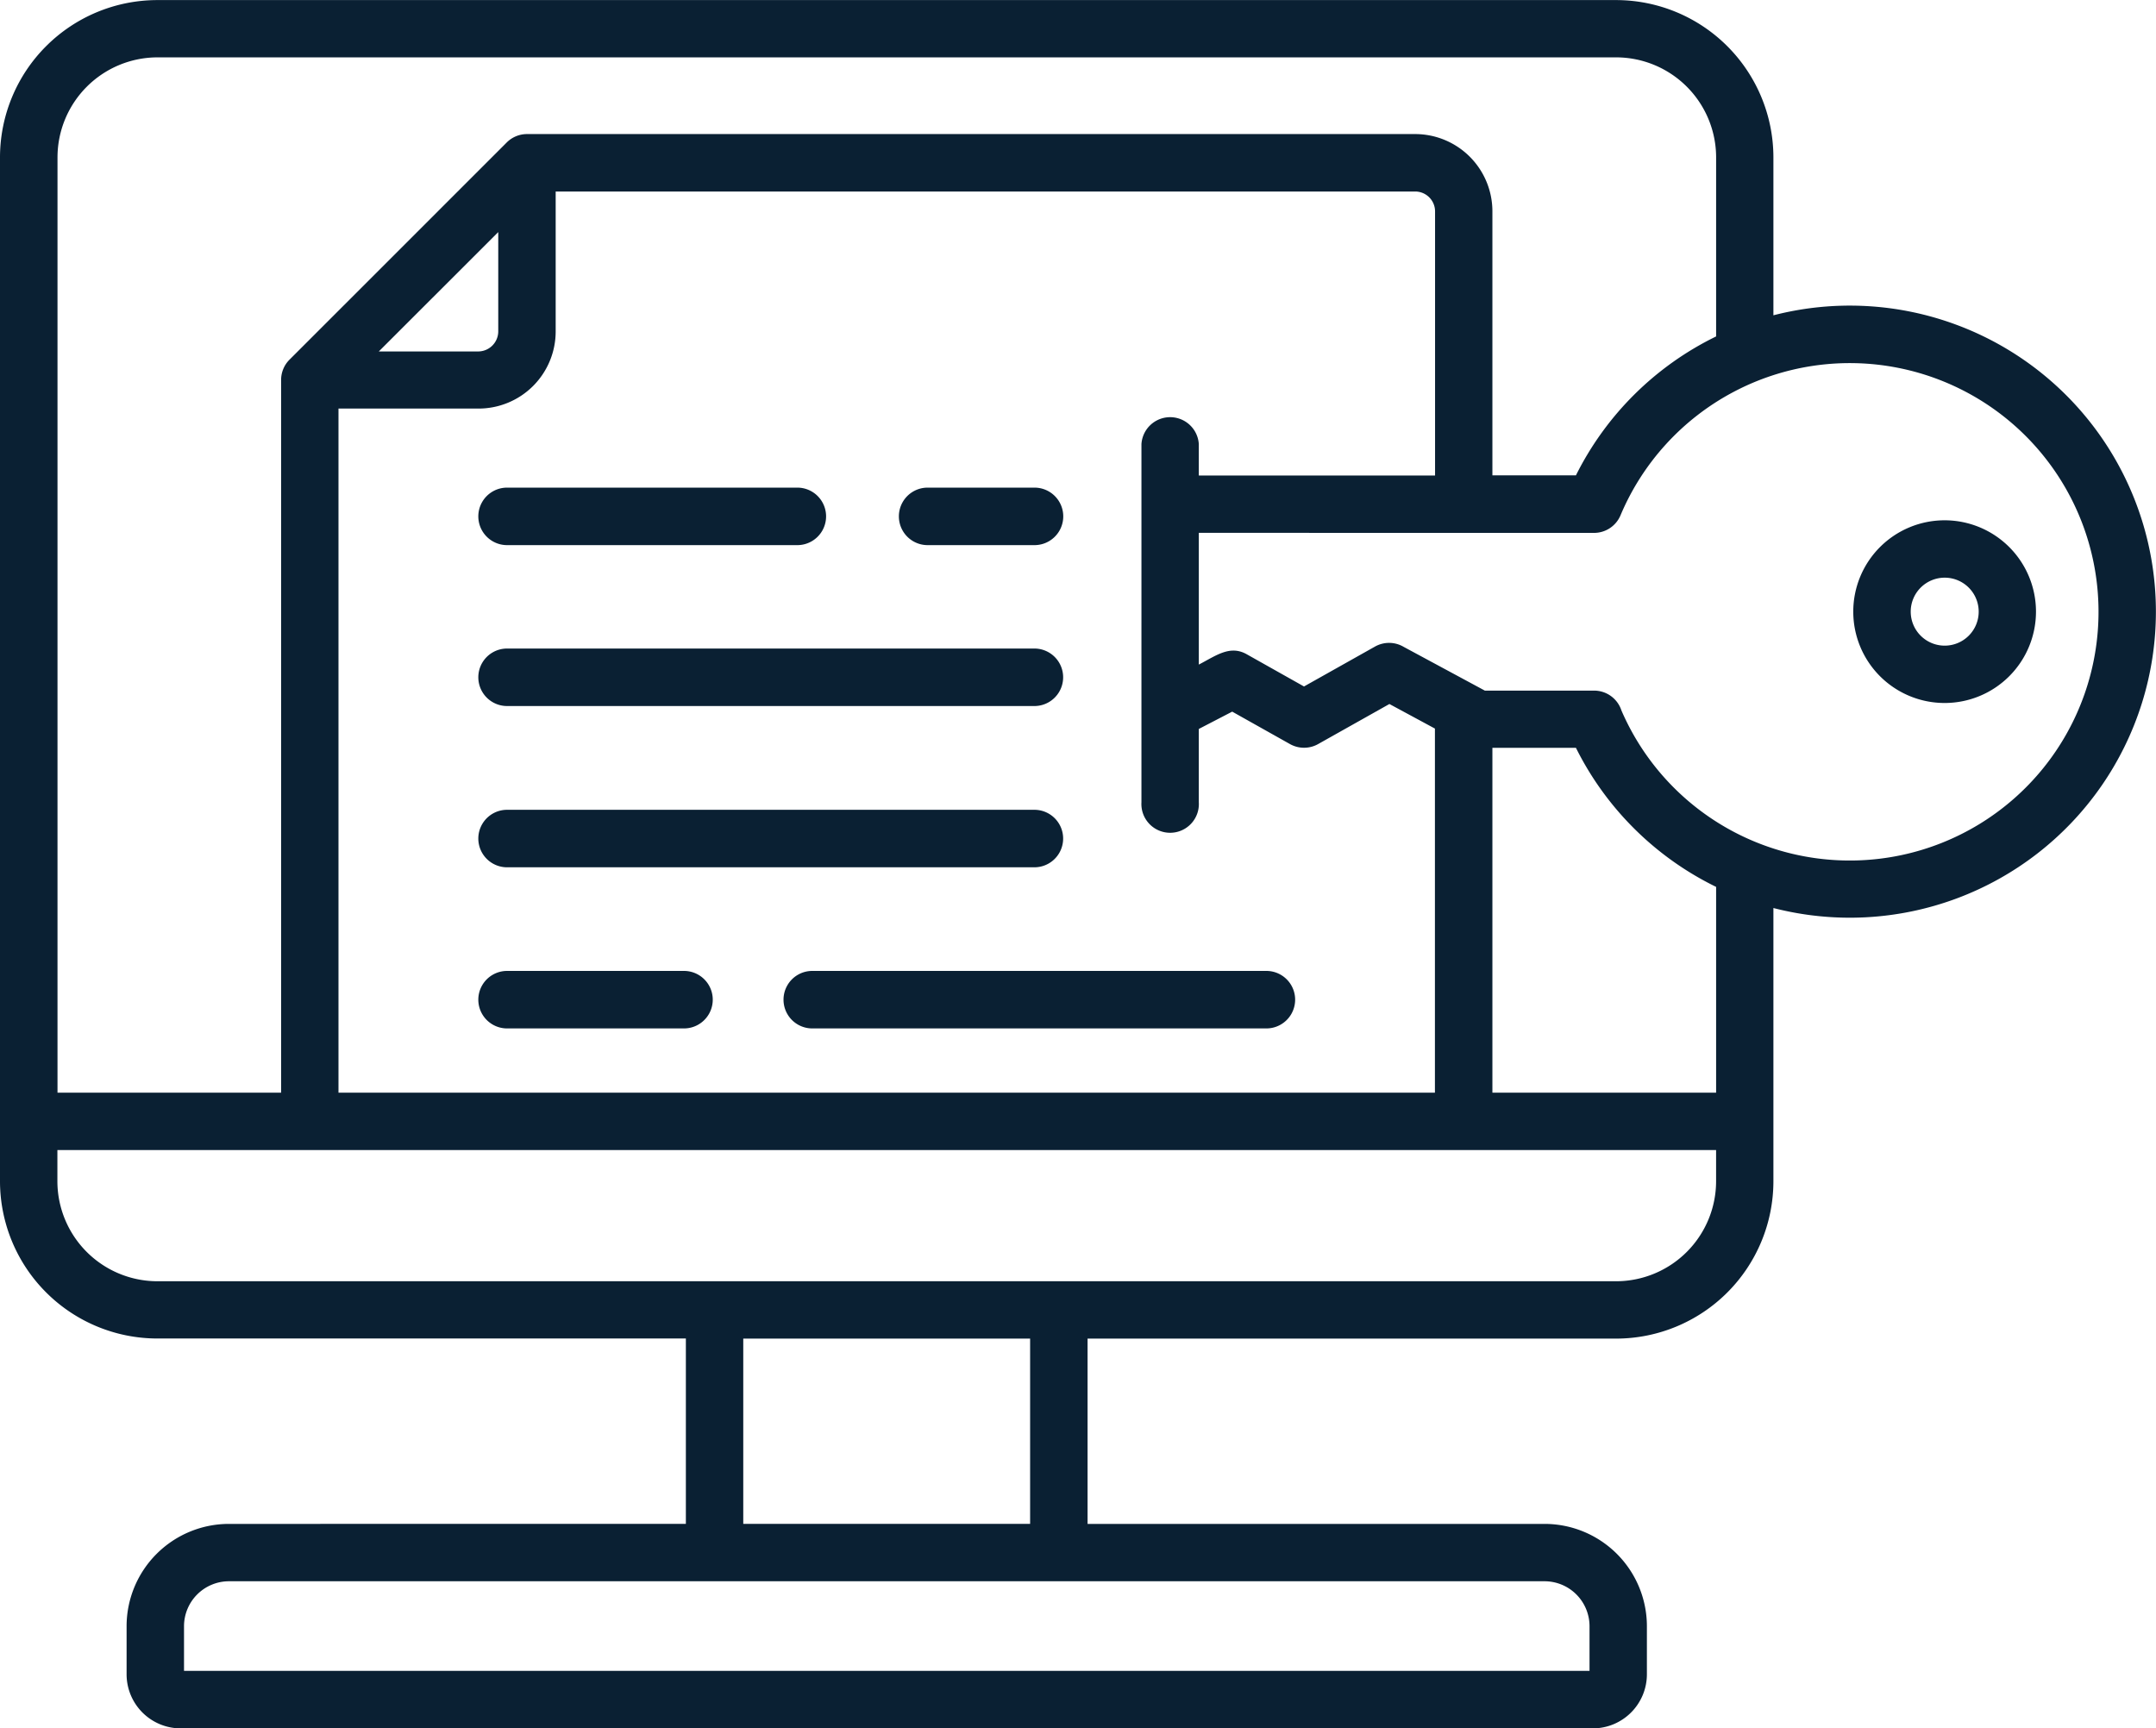 <svg xmlns="http://www.w3.org/2000/svg" width="79.671" height="63.874" viewBox="0 0 79.671 63.874">
  <g id="Optimised_Design_and_RI_Interoperability" data-name="Optimised Design and RI Interoperability" transform="translate(-5 -13.922)">
    <path id="Path_27277" data-name="Path 27277" d="M74.473,34.14a3.376,3.376,0,1,1,0,4.775,3.376,3.376,0,0,1,0-4.775Zm2.39,1.132a1.256,1.256,0,1,0,1.256,1.255,1.256,1.256,0,0,0-1.256-1.255ZM62.084,72.363H13.454A1.663,1.663,0,0,0,11.8,74.019v1.655H63.738V74.019a1.663,1.663,0,0,0-1.656-1.656ZM32.466,63.395v6.848h10.6V63.395Zm-2.125,6.848H13.454a3.785,3.785,0,0,0-3.776,3.776V75.8a2,2,0,0,0,2,2h52.18a2,2,0,0,0,2-2V74.019a3.784,3.784,0,0,0-3.776-3.776H45.189V63.395H64.733a5.818,5.818,0,0,0,5.8-5.8V47.481a11.311,11.311,0,1,0,0-21.906v-5.85a5.818,5.818,0,0,0-5.8-5.8H10.8a5.818,5.818,0,0,0-5.8,5.8V57.591a5.818,5.818,0,0,0,5.8,5.8H30.345v6.848ZM68.415,56.426v1.166a3.7,3.7,0,0,1-3.683,3.683H10.8a3.7,3.7,0,0,1-3.679-3.682V56.426ZM34.464,31.944a1.062,1.062,0,1,1,0,2.125H23.738a1.062,1.062,0,0,1,0-2.125Zm8.764,0a1.062,1.062,0,0,1,0,2.125H39.279a1.062,1.062,0,1,1,0-2.125Zm-19.49,8.072a1.062,1.062,0,0,1,0-2.125H43.224a1.062,1.062,0,0,1,0,2.125Zm6.538,9.79a1.062,1.062,0,1,1,0,2.125H23.738a1.062,1.062,0,0,1,0-2.125Zm21.521,0a1.062,1.062,0,1,1,0,2.125H35.016a1.062,1.062,0,1,1,0-2.125Zm-36.411,4.5H7.125V19.725a3.7,3.7,0,0,1,3.683-3.683H64.733a3.7,3.7,0,0,1,3.683,3.683v6.631a11.344,11.344,0,0,0-5.18,5.134H60.149V21.727a2.856,2.856,0,0,0-2.85-2.85H24.475a1.057,1.057,0,0,0-.756.317l-8.02,8.02a1.056,1.056,0,0,0-.311.75V54.306ZM60.149,41.561h3.087a11.346,11.346,0,0,0,5.18,5.139v7.606H60.149V41.558ZM19,26.909,23.412,22.5v3.676a.744.744,0,0,1-.729.735H19Zm30.3,6.706v4.869c.639-.332,1.151-.731,1.77-.382h0l2.117,1.191,2.626-1.476a1.062,1.062,0,0,1,1.057.012l3,1.617h4.038a1.062,1.062,0,0,1,1.009.734,9.192,9.192,0,1,0-.035-7.21,1.062,1.062,0,0,1-.974.647h0Zm-2.12-3.281V43.573a1.062,1.062,0,1,0,2.12,0V40.863l1.234-.64,2.137,1.2a1.062,1.062,0,0,0,1.048-.007l2.624-1.475,1.682.908V54.306H17.508V29.022h5.176a2.85,2.85,0,0,0,2.85-2.847V21H57.3a.735.735,0,0,1,.73.73v9.767H49.3v-1.16a1.062,1.062,0,0,0-2.12,0ZM23.738,45.976a1.062,1.062,0,0,1,0-2.125H43.224a1.062,1.062,0,0,1,0,2.125Z" transform="translate(0 0)" fill="#0a2033" fill-rule="evenodd"/>
  </g>
</svg>

